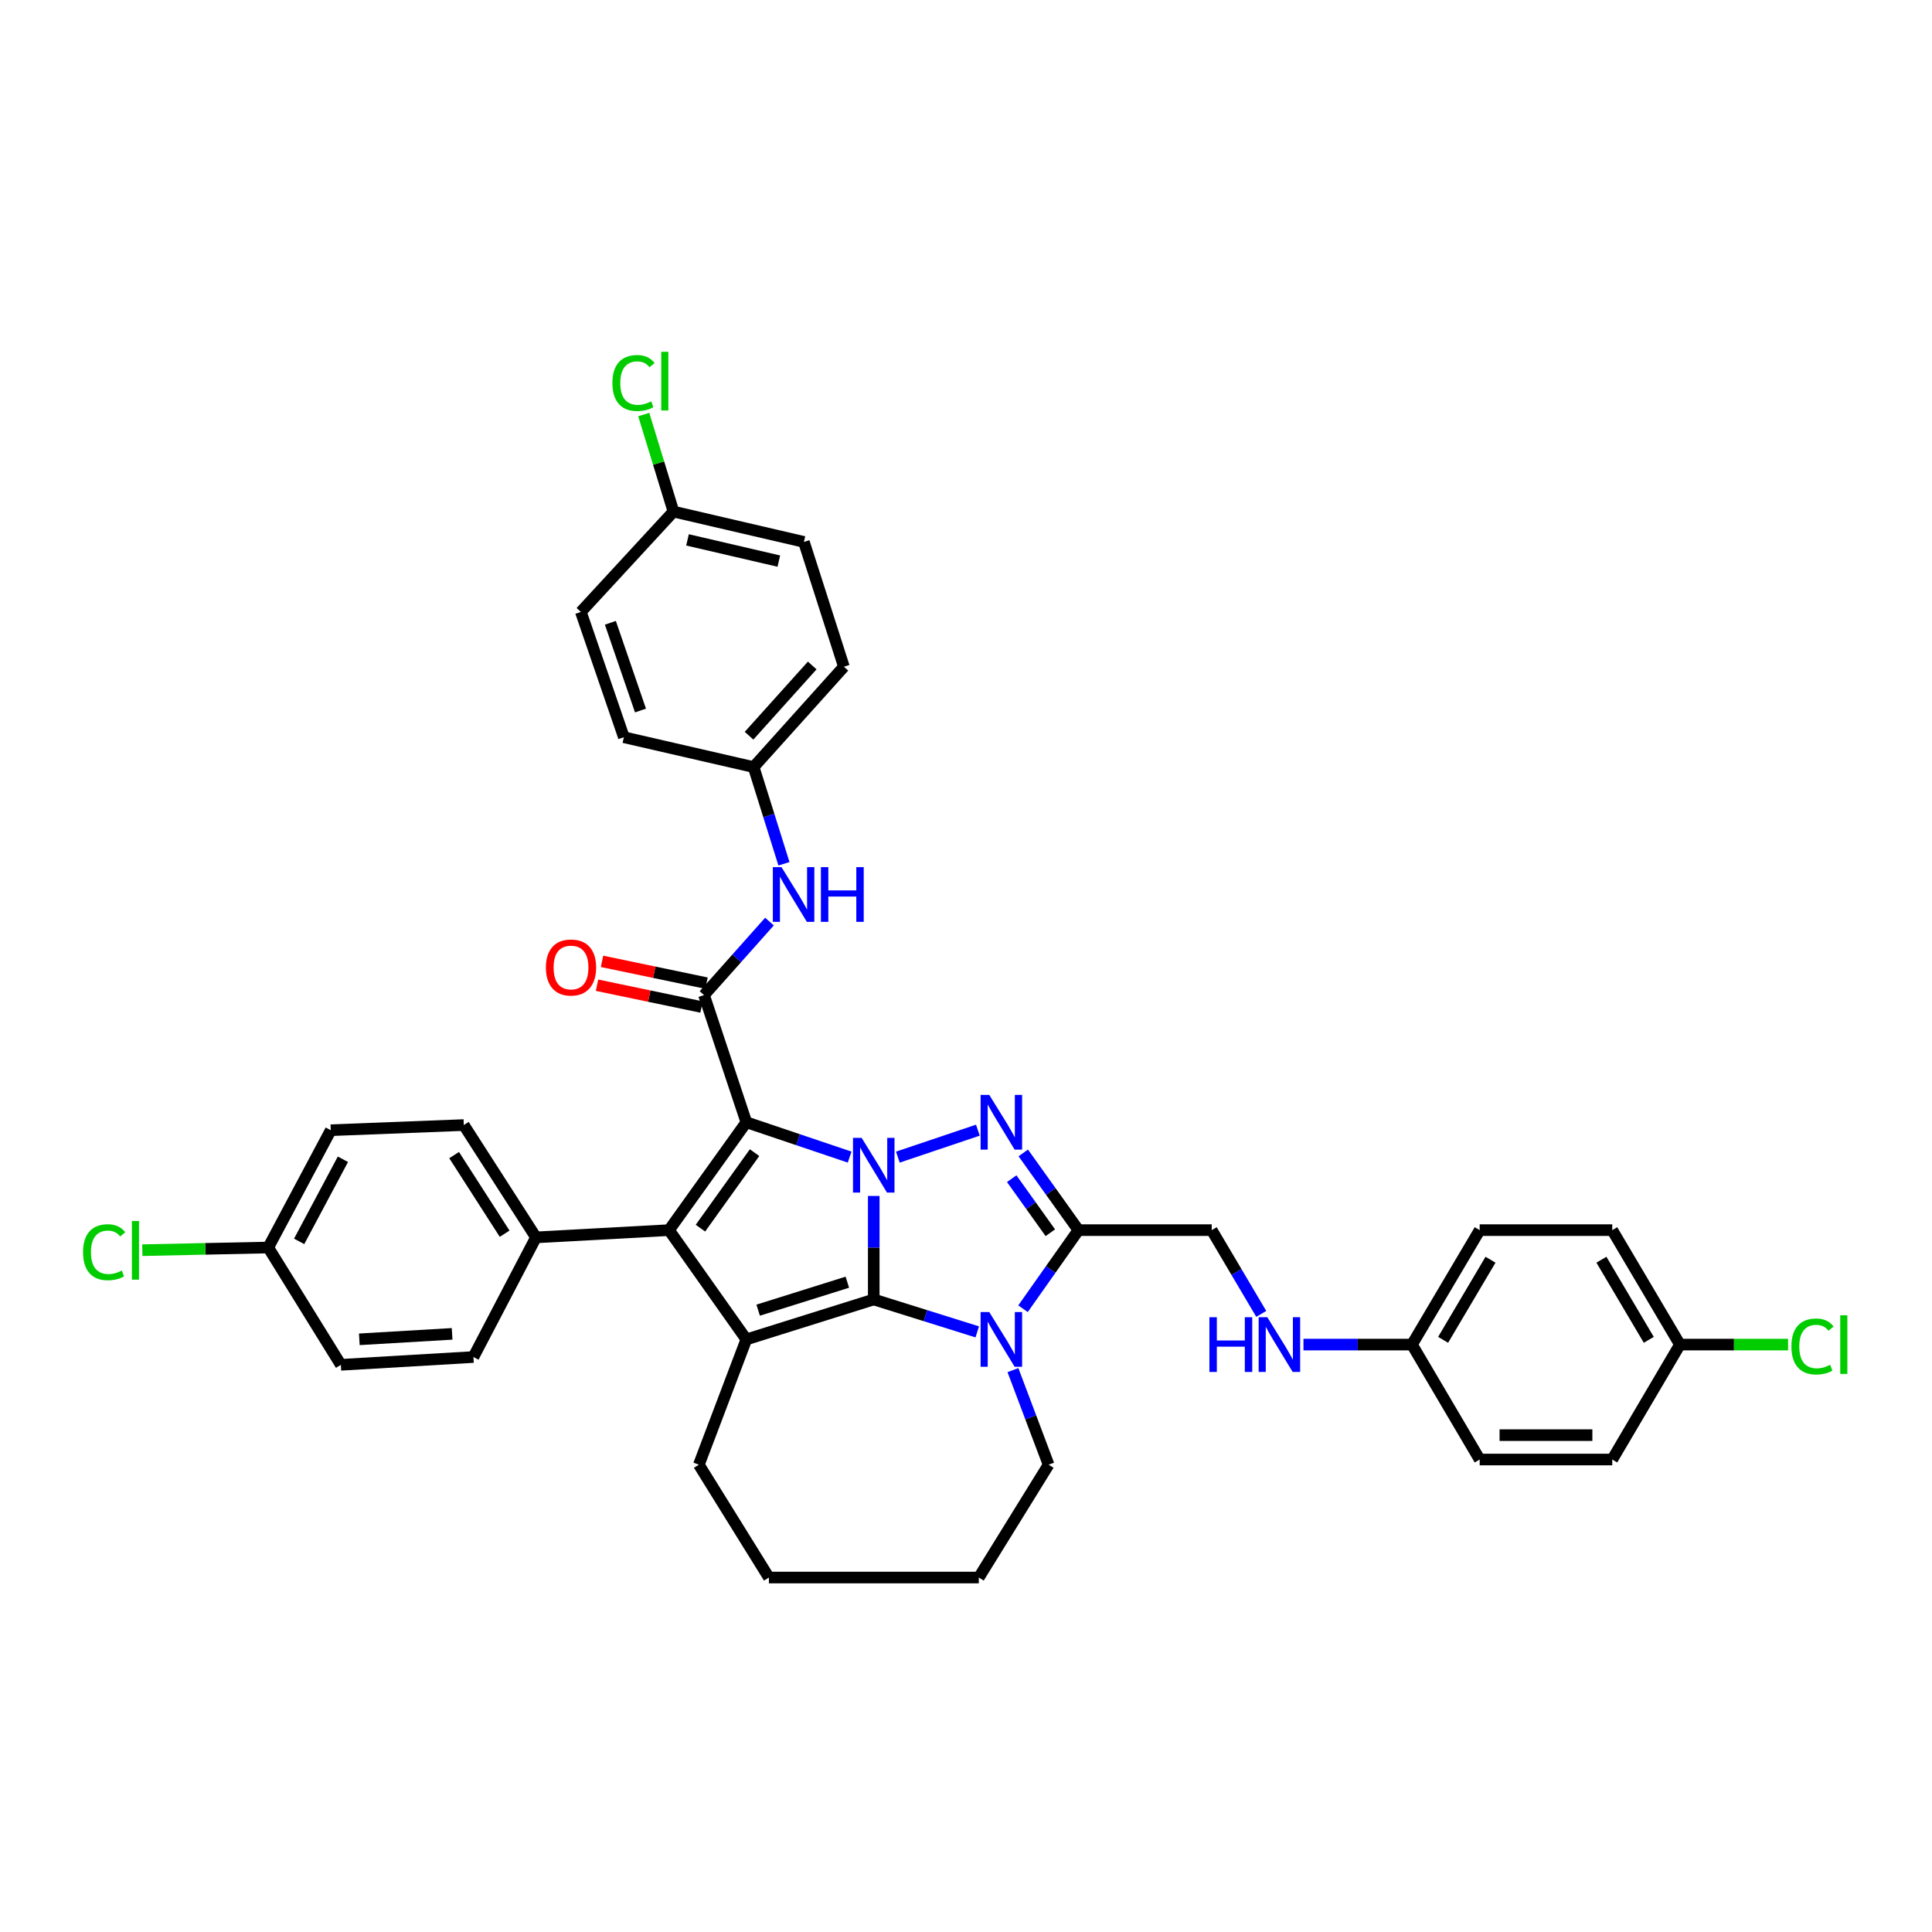 <?xml version='1.0' encoding='iso-8859-1'?>
<svg version='1.1' baseProfile='full'
              xmlns='http://www.w3.org/2000/svg'
                      xmlns:rdkit='http://www.rdkit.org/xml'
                      xmlns:xlink='http://www.w3.org/1999/xlink'
                  xml:space='preserve'
width='1000px' height='1000px' viewBox='0 0 1000 1000'>
<!-- END OF HEADER -->
<rect style='opacity:1.0;fill:#FFFFFF;stroke:none' width='1000' height='1000' x='0' y='0'> </rect>
<path class='bond-0' d='M 439.769,598.916 L 413.038,589.896' style='fill:none;fill-rule:evenodd;stroke:#0000FF;stroke-width:6px;stroke-linecap:butt;stroke-linejoin:miter;stroke-opacity:1' />
<path class='bond-0' d='M 413.038,589.896 L 386.307,580.875' style='fill:none;fill-rule:evenodd;stroke:#000000;stroke-width:6px;stroke-linecap:butt;stroke-linejoin:miter;stroke-opacity:1' />
<path class='bond-1' d='M 452.248,619.024 L 452.248,645.813' style='fill:none;fill-rule:evenodd;stroke:#0000FF;stroke-width:6px;stroke-linecap:butt;stroke-linejoin:miter;stroke-opacity:1' />
<path class='bond-1' d='M 452.248,645.813 L 452.248,672.602' style='fill:none;fill-rule:evenodd;stroke:#000000;stroke-width:6px;stroke-linecap:butt;stroke-linejoin:miter;stroke-opacity:1' />
<path class='bond-3' d='M 464.731,598.922 L 506.149,584.969' style='fill:none;fill-rule:evenodd;stroke:#0000FF;stroke-width:6px;stroke-linecap:butt;stroke-linejoin:miter;stroke-opacity:1' />
<path class='bond-2' d='M 386.307,580.875 L 346.283,636.715' style='fill:none;fill-rule:evenodd;stroke:#000000;stroke-width:6px;stroke-linecap:butt;stroke-linejoin:miter;stroke-opacity:1' />
<path class='bond-2' d='M 390.56,596.603 L 362.543,635.69' style='fill:none;fill-rule:evenodd;stroke:#000000;stroke-width:6px;stroke-linecap:butt;stroke-linejoin:miter;stroke-opacity:1' />
<path class='bond-7' d='M 386.307,580.875 L 364.398,515.053' style='fill:none;fill-rule:evenodd;stroke:#000000;stroke-width:6px;stroke-linecap:butt;stroke-linejoin:miter;stroke-opacity:1' />
<path class='bond-4' d='M 452.248,672.602 L 479.04,680.991' style='fill:none;fill-rule:evenodd;stroke:#000000;stroke-width:6px;stroke-linecap:butt;stroke-linejoin:miter;stroke-opacity:1' />
<path class='bond-4' d='M 479.04,680.991 L 505.832,689.379' style='fill:none;fill-rule:evenodd;stroke:#0000FF;stroke-width:6px;stroke-linecap:butt;stroke-linejoin:miter;stroke-opacity:1' />
<path class='bond-5' d='M 452.248,672.602 L 386.307,693.284' style='fill:none;fill-rule:evenodd;stroke:#000000;stroke-width:6px;stroke-linecap:butt;stroke-linejoin:miter;stroke-opacity:1' />
<path class='bond-5' d='M 438.581,663.664 L 392.421,678.141' style='fill:none;fill-rule:evenodd;stroke:#000000;stroke-width:6px;stroke-linecap:butt;stroke-linejoin:miter;stroke-opacity:1' />
<path class='bond-9' d='M 346.283,636.715 L 277.418,640.466' style='fill:none;fill-rule:evenodd;stroke:#000000;stroke-width:6px;stroke-linecap:butt;stroke-linejoin:miter;stroke-opacity:1' />
<path class='bond-38' d='M 346.283,636.715 L 386.307,693.284' style='fill:none;fill-rule:evenodd;stroke:#000000;stroke-width:6px;stroke-linecap:butt;stroke-linejoin:miter;stroke-opacity:1' />
<path class='bond-6' d='M 529.646,596.751 L 543.923,616.733' style='fill:none;fill-rule:evenodd;stroke:#0000FF;stroke-width:6px;stroke-linecap:butt;stroke-linejoin:miter;stroke-opacity:1' />
<path class='bond-6' d='M 543.923,616.733 L 558.2,636.715' style='fill:none;fill-rule:evenodd;stroke:#000000;stroke-width:6px;stroke-linecap:butt;stroke-linejoin:miter;stroke-opacity:1' />
<path class='bond-6' d='M 523.661,610.082 L 533.655,624.069' style='fill:none;fill-rule:evenodd;stroke:#0000FF;stroke-width:6px;stroke-linecap:butt;stroke-linejoin:miter;stroke-opacity:1' />
<path class='bond-6' d='M 533.655,624.069 L 543.649,638.056' style='fill:none;fill-rule:evenodd;stroke:#000000;stroke-width:6px;stroke-linecap:butt;stroke-linejoin:miter;stroke-opacity:1' />
<path class='bond-16' d='M 524.295,709.176 L 533.525,733.654' style='fill:none;fill-rule:evenodd;stroke:#0000FF;stroke-width:6px;stroke-linecap:butt;stroke-linejoin:miter;stroke-opacity:1' />
<path class='bond-16' d='M 533.525,733.654 L 542.755,758.132' style='fill:none;fill-rule:evenodd;stroke:#000000;stroke-width:6px;stroke-linecap:butt;stroke-linejoin:miter;stroke-opacity:1' />
<path class='bond-37' d='M 529.51,677.393 L 543.855,657.054' style='fill:none;fill-rule:evenodd;stroke:#0000FF;stroke-width:6px;stroke-linecap:butt;stroke-linejoin:miter;stroke-opacity:1' />
<path class='bond-37' d='M 543.855,657.054 L 558.2,636.715' style='fill:none;fill-rule:evenodd;stroke:#000000;stroke-width:6px;stroke-linecap:butt;stroke-linejoin:miter;stroke-opacity:1' />
<path class='bond-17' d='M 386.307,693.284 L 361.727,758.132' style='fill:none;fill-rule:evenodd;stroke:#000000;stroke-width:6px;stroke-linecap:butt;stroke-linejoin:miter;stroke-opacity:1' />
<path class='bond-10' d='M 558.2,636.715 L 627.184,636.715' style='fill:none;fill-rule:evenodd;stroke:#000000;stroke-width:6px;stroke-linecap:butt;stroke-linejoin:miter;stroke-opacity:1' />
<path class='bond-8' d='M 364.398,515.053 L 381.338,496.029' style='fill:none;fill-rule:evenodd;stroke:#000000;stroke-width:6px;stroke-linecap:butt;stroke-linejoin:miter;stroke-opacity:1' />
<path class='bond-8' d='M 381.338,496.029 L 398.277,477.004' style='fill:none;fill-rule:evenodd;stroke:#0000FF;stroke-width:6px;stroke-linecap:butt;stroke-linejoin:miter;stroke-opacity:1' />
<path class='bond-11' d='M 365.687,508.876 L 338.644,503.234' style='fill:none;fill-rule:evenodd;stroke:#000000;stroke-width:6px;stroke-linecap:butt;stroke-linejoin:miter;stroke-opacity:1' />
<path class='bond-11' d='M 338.644,503.234 L 311.601,497.591' style='fill:none;fill-rule:evenodd;stroke:#FF0000;stroke-width:6px;stroke-linecap:butt;stroke-linejoin:miter;stroke-opacity:1' />
<path class='bond-11' d='M 363.11,521.229 L 336.067,515.587' style='fill:none;fill-rule:evenodd;stroke:#000000;stroke-width:6px;stroke-linecap:butt;stroke-linejoin:miter;stroke-opacity:1' />
<path class='bond-11' d='M 336.067,515.587 L 309.024,509.944' style='fill:none;fill-rule:evenodd;stroke:#FF0000;stroke-width:6px;stroke-linecap:butt;stroke-linejoin:miter;stroke-opacity:1' />
<path class='bond-15' d='M 405.777,447.097 L 397.928,422.067' style='fill:none;fill-rule:evenodd;stroke:#0000FF;stroke-width:6px;stroke-linecap:butt;stroke-linejoin:miter;stroke-opacity:1' />
<path class='bond-15' d='M 397.928,422.067 L 390.078,397.036' style='fill:none;fill-rule:evenodd;stroke:#000000;stroke-width:6px;stroke-linecap:butt;stroke-linejoin:miter;stroke-opacity:1' />
<path class='bond-13' d='M 277.418,640.466 L 240.065,582.327' style='fill:none;fill-rule:evenodd;stroke:#000000;stroke-width:6px;stroke-linecap:butt;stroke-linejoin:miter;stroke-opacity:1' />
<path class='bond-13' d='M 261.198,638.566 L 235.051,597.868' style='fill:none;fill-rule:evenodd;stroke:#000000;stroke-width:6px;stroke-linecap:butt;stroke-linejoin:miter;stroke-opacity:1' />
<path class='bond-14' d='M 277.418,640.466 L 245.043,702.397' style='fill:none;fill-rule:evenodd;stroke:#000000;stroke-width:6px;stroke-linecap:butt;stroke-linejoin:miter;stroke-opacity:1' />
<path class='bond-12' d='M 627.184,636.715 L 640.005,658.394' style='fill:none;fill-rule:evenodd;stroke:#000000;stroke-width:6px;stroke-linecap:butt;stroke-linejoin:miter;stroke-opacity:1' />
<path class='bond-12' d='M 640.005,658.394 L 652.825,680.074' style='fill:none;fill-rule:evenodd;stroke:#0000FF;stroke-width:6px;stroke-linecap:butt;stroke-linejoin:miter;stroke-opacity:1' />
<path class='bond-18' d='M 674.672,695.955 L 702.754,695.955' style='fill:none;fill-rule:evenodd;stroke:#0000FF;stroke-width:6px;stroke-linecap:butt;stroke-linejoin:miter;stroke-opacity:1' />
<path class='bond-18' d='M 702.754,695.955 L 730.836,695.955' style='fill:none;fill-rule:evenodd;stroke:#000000;stroke-width:6px;stroke-linecap:butt;stroke-linejoin:miter;stroke-opacity:1' />
<path class='bond-23' d='M 240.065,582.327 L 171.207,584.998' style='fill:none;fill-rule:evenodd;stroke:#000000;stroke-width:6px;stroke-linecap:butt;stroke-linejoin:miter;stroke-opacity:1' />
<path class='bond-22' d='M 245.043,702.397 L 176.43,706.428' style='fill:none;fill-rule:evenodd;stroke:#000000;stroke-width:6px;stroke-linecap:butt;stroke-linejoin:miter;stroke-opacity:1' />
<path class='bond-22' d='M 234.011,690.405 L 185.982,693.226' style='fill:none;fill-rule:evenodd;stroke:#000000;stroke-width:6px;stroke-linecap:butt;stroke-linejoin:miter;stroke-opacity:1' />
<path class='bond-27' d='M 390.078,397.036 L 322.924,381.592' style='fill:none;fill-rule:evenodd;stroke:#000000;stroke-width:6px;stroke-linecap:butt;stroke-linejoin:miter;stroke-opacity:1' />
<path class='bond-28' d='M 390.078,397.036 L 436.797,345.094' style='fill:none;fill-rule:evenodd;stroke:#000000;stroke-width:6px;stroke-linecap:butt;stroke-linejoin:miter;stroke-opacity:1' />
<path class='bond-28' d='M 387.704,380.806 L 420.407,344.447' style='fill:none;fill-rule:evenodd;stroke:#000000;stroke-width:6px;stroke-linecap:butt;stroke-linejoin:miter;stroke-opacity:1' />
<path class='bond-35' d='M 542.755,758.132 L 506.623,816.53' style='fill:none;fill-rule:evenodd;stroke:#000000;stroke-width:6px;stroke-linecap:butt;stroke-linejoin:miter;stroke-opacity:1' />
<path class='bond-36' d='M 361.727,758.132 L 397.979,816.53' style='fill:none;fill-rule:evenodd;stroke:#000000;stroke-width:6px;stroke-linecap:butt;stroke-linejoin:miter;stroke-opacity:1' />
<path class='bond-29' d='M 730.836,695.955 L 765.882,755.447' style='fill:none;fill-rule:evenodd;stroke:#000000;stroke-width:6px;stroke-linecap:butt;stroke-linejoin:miter;stroke-opacity:1' />
<path class='bond-30' d='M 730.836,695.955 L 765.882,636.715' style='fill:none;fill-rule:evenodd;stroke:#000000;stroke-width:6px;stroke-linecap:butt;stroke-linejoin:miter;stroke-opacity:1' />
<path class='bond-30' d='M 746.954,693.494 L 771.486,652.026' style='fill:none;fill-rule:evenodd;stroke:#000000;stroke-width:6px;stroke-linecap:butt;stroke-linejoin:miter;stroke-opacity:1' />
<path class='bond-19' d='M 138.846,645.717 L 176.43,706.428' style='fill:none;fill-rule:evenodd;stroke:#000000;stroke-width:6px;stroke-linecap:butt;stroke-linejoin:miter;stroke-opacity:1' />
<path class='bond-24' d='M 138.846,645.717 L 106.256,646.405' style='fill:none;fill-rule:evenodd;stroke:#000000;stroke-width:6px;stroke-linecap:butt;stroke-linejoin:miter;stroke-opacity:1' />
<path class='bond-24' d='M 106.256,646.405 L 73.666,647.093' style='fill:none;fill-rule:evenodd;stroke:#00CC00;stroke-width:6px;stroke-linecap:butt;stroke-linejoin:miter;stroke-opacity:1' />
<path class='bond-40' d='M 138.846,645.717 L 171.207,584.998' style='fill:none;fill-rule:evenodd;stroke:#000000;stroke-width:6px;stroke-linecap:butt;stroke-linejoin:miter;stroke-opacity:1' />
<path class='bond-40' d='M 154.836,642.544 L 177.489,600.041' style='fill:none;fill-rule:evenodd;stroke:#000000;stroke-width:6px;stroke-linecap:butt;stroke-linejoin:miter;stroke-opacity:1' />
<path class='bond-20' d='M 869.527,695.955 L 834.495,636.715' style='fill:none;fill-rule:evenodd;stroke:#000000;stroke-width:6px;stroke-linecap:butt;stroke-linejoin:miter;stroke-opacity:1' />
<path class='bond-20' d='M 853.41,693.492 L 828.888,652.024' style='fill:none;fill-rule:evenodd;stroke:#000000;stroke-width:6px;stroke-linecap:butt;stroke-linejoin:miter;stroke-opacity:1' />
<path class='bond-25' d='M 869.527,695.955 L 897.519,695.955' style='fill:none;fill-rule:evenodd;stroke:#000000;stroke-width:6px;stroke-linecap:butt;stroke-linejoin:miter;stroke-opacity:1' />
<path class='bond-25' d='M 897.519,695.955 L 925.511,695.955' style='fill:none;fill-rule:evenodd;stroke:#00CC00;stroke-width:6px;stroke-linecap:butt;stroke-linejoin:miter;stroke-opacity:1' />
<path class='bond-42' d='M 869.527,695.955 L 834.495,755.447' style='fill:none;fill-rule:evenodd;stroke:#000000;stroke-width:6px;stroke-linecap:butt;stroke-linejoin:miter;stroke-opacity:1' />
<path class='bond-21' d='M 348.582,264.795 L 416.102,280.492' style='fill:none;fill-rule:evenodd;stroke:#000000;stroke-width:6px;stroke-linecap:butt;stroke-linejoin:miter;stroke-opacity:1' />
<path class='bond-21' d='M 355.853,279.441 L 403.116,290.428' style='fill:none;fill-rule:evenodd;stroke:#000000;stroke-width:6px;stroke-linecap:butt;stroke-linejoin:miter;stroke-opacity:1' />
<path class='bond-26' d='M 348.582,264.795 L 340.892,239.685' style='fill:none;fill-rule:evenodd;stroke:#000000;stroke-width:6px;stroke-linecap:butt;stroke-linejoin:miter;stroke-opacity:1' />
<path class='bond-26' d='M 340.892,239.685 L 333.201,214.574' style='fill:none;fill-rule:evenodd;stroke:#00CC00;stroke-width:6px;stroke-linecap:butt;stroke-linejoin:miter;stroke-opacity:1' />
<path class='bond-41' d='M 348.582,264.795 L 300.651,316.73' style='fill:none;fill-rule:evenodd;stroke:#000000;stroke-width:6px;stroke-linecap:butt;stroke-linejoin:miter;stroke-opacity:1' />
<path class='bond-33' d='M 322.924,381.592 L 300.651,316.73' style='fill:none;fill-rule:evenodd;stroke:#000000;stroke-width:6px;stroke-linecap:butt;stroke-linejoin:miter;stroke-opacity:1' />
<path class='bond-33' d='M 331.518,367.764 L 315.927,322.361' style='fill:none;fill-rule:evenodd;stroke:#000000;stroke-width:6px;stroke-linecap:butt;stroke-linejoin:miter;stroke-opacity:1' />
<path class='bond-31' d='M 436.797,345.094 L 416.102,280.492' style='fill:none;fill-rule:evenodd;stroke:#000000;stroke-width:6px;stroke-linecap:butt;stroke-linejoin:miter;stroke-opacity:1' />
<path class='bond-32' d='M 765.882,755.447 L 834.495,755.447' style='fill:none;fill-rule:evenodd;stroke:#000000;stroke-width:6px;stroke-linecap:butt;stroke-linejoin:miter;stroke-opacity:1' />
<path class='bond-32' d='M 776.174,742.828 L 824.203,742.828' style='fill:none;fill-rule:evenodd;stroke:#000000;stroke-width:6px;stroke-linecap:butt;stroke-linejoin:miter;stroke-opacity:1' />
<path class='bond-34' d='M 765.882,636.715 L 834.495,636.715' style='fill:none;fill-rule:evenodd;stroke:#000000;stroke-width:6px;stroke-linecap:butt;stroke-linejoin:miter;stroke-opacity:1' />
<path class='bond-39' d='M 506.623,816.53 L 397.979,816.53' style='fill:none;fill-rule:evenodd;stroke:#000000;stroke-width:6px;stroke-linecap:butt;stroke-linejoin:miter;stroke-opacity:1' />
<path  class='atom-0' d='M 445.988 588.967
L 455.268 603.967
Q 456.188 605.447, 457.668 608.127
Q 459.148 610.807, 459.228 610.967
L 459.228 588.967
L 462.988 588.967
L 462.988 617.287
L 459.108 617.287
L 449.148 600.887
Q 447.988 598.967, 446.748 596.767
Q 445.548 594.567, 445.188 593.887
L 445.188 617.287
L 441.508 617.287
L 441.508 588.967
L 445.988 588.967
' fill='#0000FF'/>
<path  class='atom-4' d='M 512.042 566.715
L 521.322 581.715
Q 522.242 583.195, 523.722 585.875
Q 525.202 588.555, 525.282 588.715
L 525.282 566.715
L 529.042 566.715
L 529.042 595.035
L 525.162 595.035
L 515.202 578.635
Q 514.042 576.715, 512.802 574.515
Q 511.602 572.315, 511.242 571.635
L 511.242 595.035
L 507.562 595.035
L 507.562 566.715
L 512.042 566.715
' fill='#0000FF'/>
<path  class='atom-5' d='M 512.042 679.124
L 521.322 694.124
Q 522.242 695.604, 523.722 698.284
Q 525.202 700.964, 525.282 701.124
L 525.282 679.124
L 529.042 679.124
L 529.042 707.444
L 525.162 707.444
L 515.202 691.044
Q 514.042 689.124, 512.802 686.924
Q 511.602 684.724, 511.242 684.044
L 511.242 707.444
L 507.562 707.444
L 507.562 679.124
L 512.042 679.124
' fill='#0000FF'/>
<path  class='atom-9' d='M 404.5 448.825
L 413.78 463.825
Q 414.7 465.305, 416.18 467.985
Q 417.66 470.665, 417.74 470.825
L 417.74 448.825
L 421.5 448.825
L 421.5 477.145
L 417.62 477.145
L 407.66 460.745
Q 406.5 458.825, 405.26 456.625
Q 404.06 454.425, 403.7 453.745
L 403.7 477.145
L 400.02 477.145
L 400.02 448.825
L 404.5 448.825
' fill='#0000FF'/>
<path  class='atom-9' d='M 424.9 448.825
L 428.74 448.825
L 428.74 460.865
L 443.22 460.865
L 443.22 448.825
L 447.06 448.825
L 447.06 477.145
L 443.22 477.145
L 443.22 464.065
L 428.74 464.065
L 428.74 477.145
L 424.9 477.145
L 424.9 448.825
' fill='#0000FF'/>
<path  class='atom-12' d='M 282.554 500.768
Q 282.554 493.968, 285.914 490.168
Q 289.274 486.368, 295.554 486.368
Q 301.834 486.368, 305.194 490.168
Q 308.554 493.968, 308.554 500.768
Q 308.554 507.648, 305.154 511.568
Q 301.754 515.448, 295.554 515.448
Q 289.314 515.448, 285.914 511.568
Q 282.554 507.688, 282.554 500.768
M 295.554 512.248
Q 299.874 512.248, 302.194 509.368
Q 304.554 506.448, 304.554 500.768
Q 304.554 495.208, 302.194 492.408
Q 299.874 489.568, 295.554 489.568
Q 291.234 489.568, 288.874 492.368
Q 286.554 495.168, 286.554 500.768
Q 286.554 506.488, 288.874 509.368
Q 291.234 512.248, 295.554 512.248
' fill='#FF0000'/>
<path  class='atom-13' d='M 625.996 681.795
L 629.836 681.795
L 629.836 693.835
L 644.316 693.835
L 644.316 681.795
L 648.156 681.795
L 648.156 710.115
L 644.316 710.115
L 644.316 697.035
L 629.836 697.035
L 629.836 710.115
L 625.996 710.115
L 625.996 681.795
' fill='#0000FF'/>
<path  class='atom-13' d='M 655.956 681.795
L 665.236 696.795
Q 666.156 698.275, 667.636 700.955
Q 669.116 703.635, 669.196 703.795
L 669.196 681.795
L 672.956 681.795
L 672.956 710.115
L 669.076 710.115
L 659.116 693.715
Q 657.956 691.795, 656.716 689.595
Q 655.516 687.395, 655.156 686.715
L 655.156 710.115
L 651.476 710.115
L 651.476 681.795
L 655.956 681.795
' fill='#0000FF'/>
<path  class='atom-25' d='M 42.987 648.148
Q 42.987 641.108, 46.267 637.428
Q 49.587 633.708, 55.867 633.708
Q 61.707 633.708, 64.827 637.828
L 62.187 639.988
Q 59.907 636.988, 55.867 636.988
Q 51.587 636.988, 49.307 639.868
Q 47.067 642.708, 47.067 648.148
Q 47.067 653.748, 49.387 656.628
Q 51.747 659.508, 56.307 659.508
Q 59.427 659.508, 63.067 657.628
L 64.187 660.628
Q 62.707 661.588, 60.467 662.148
Q 58.227 662.708, 55.747 662.708
Q 49.587 662.708, 46.267 658.948
Q 42.987 655.188, 42.987 648.148
' fill='#00CC00'/>
<path  class='atom-25' d='M 68.267 631.988
L 71.947 631.988
L 71.947 662.348
L 68.267 662.348
L 68.267 631.988
' fill='#00CC00'/>
<path  class='atom-26' d='M 927.227 696.935
Q 927.227 689.895, 930.507 686.215
Q 933.827 682.495, 940.107 682.495
Q 945.947 682.495, 949.067 686.615
L 946.427 688.775
Q 944.147 685.775, 940.107 685.775
Q 935.827 685.775, 933.547 688.655
Q 931.307 691.495, 931.307 696.935
Q 931.307 702.535, 933.627 705.415
Q 935.987 708.295, 940.547 708.295
Q 943.667 708.295, 947.307 706.415
L 948.427 709.415
Q 946.947 710.375, 944.707 710.935
Q 942.467 711.495, 939.987 711.495
Q 933.827 711.495, 930.507 707.735
Q 927.227 703.975, 927.227 696.935
' fill='#00CC00'/>
<path  class='atom-26' d='M 952.507 680.775
L 956.187 680.775
L 956.187 711.135
L 952.507 711.135
L 952.507 680.775
' fill='#00CC00'/>
<path  class='atom-27' d='M 316.981 198.249
Q 316.981 191.209, 320.261 187.529
Q 323.581 183.809, 329.861 183.809
Q 335.701 183.809, 338.821 187.929
L 336.181 190.089
Q 333.901 187.089, 329.861 187.089
Q 325.581 187.089, 323.301 189.969
Q 321.061 192.809, 321.061 198.249
Q 321.061 203.849, 323.381 206.729
Q 325.741 209.609, 330.301 209.609
Q 333.421 209.609, 337.061 207.729
L 338.181 210.729
Q 336.701 211.689, 334.461 212.249
Q 332.221 212.809, 329.741 212.809
Q 323.581 212.809, 320.261 209.049
Q 316.981 205.289, 316.981 198.249
' fill='#00CC00'/>
<path  class='atom-27' d='M 342.261 182.089
L 345.941 182.089
L 345.941 212.449
L 342.261 212.449
L 342.261 182.089
' fill='#00CC00'/>
</svg>
